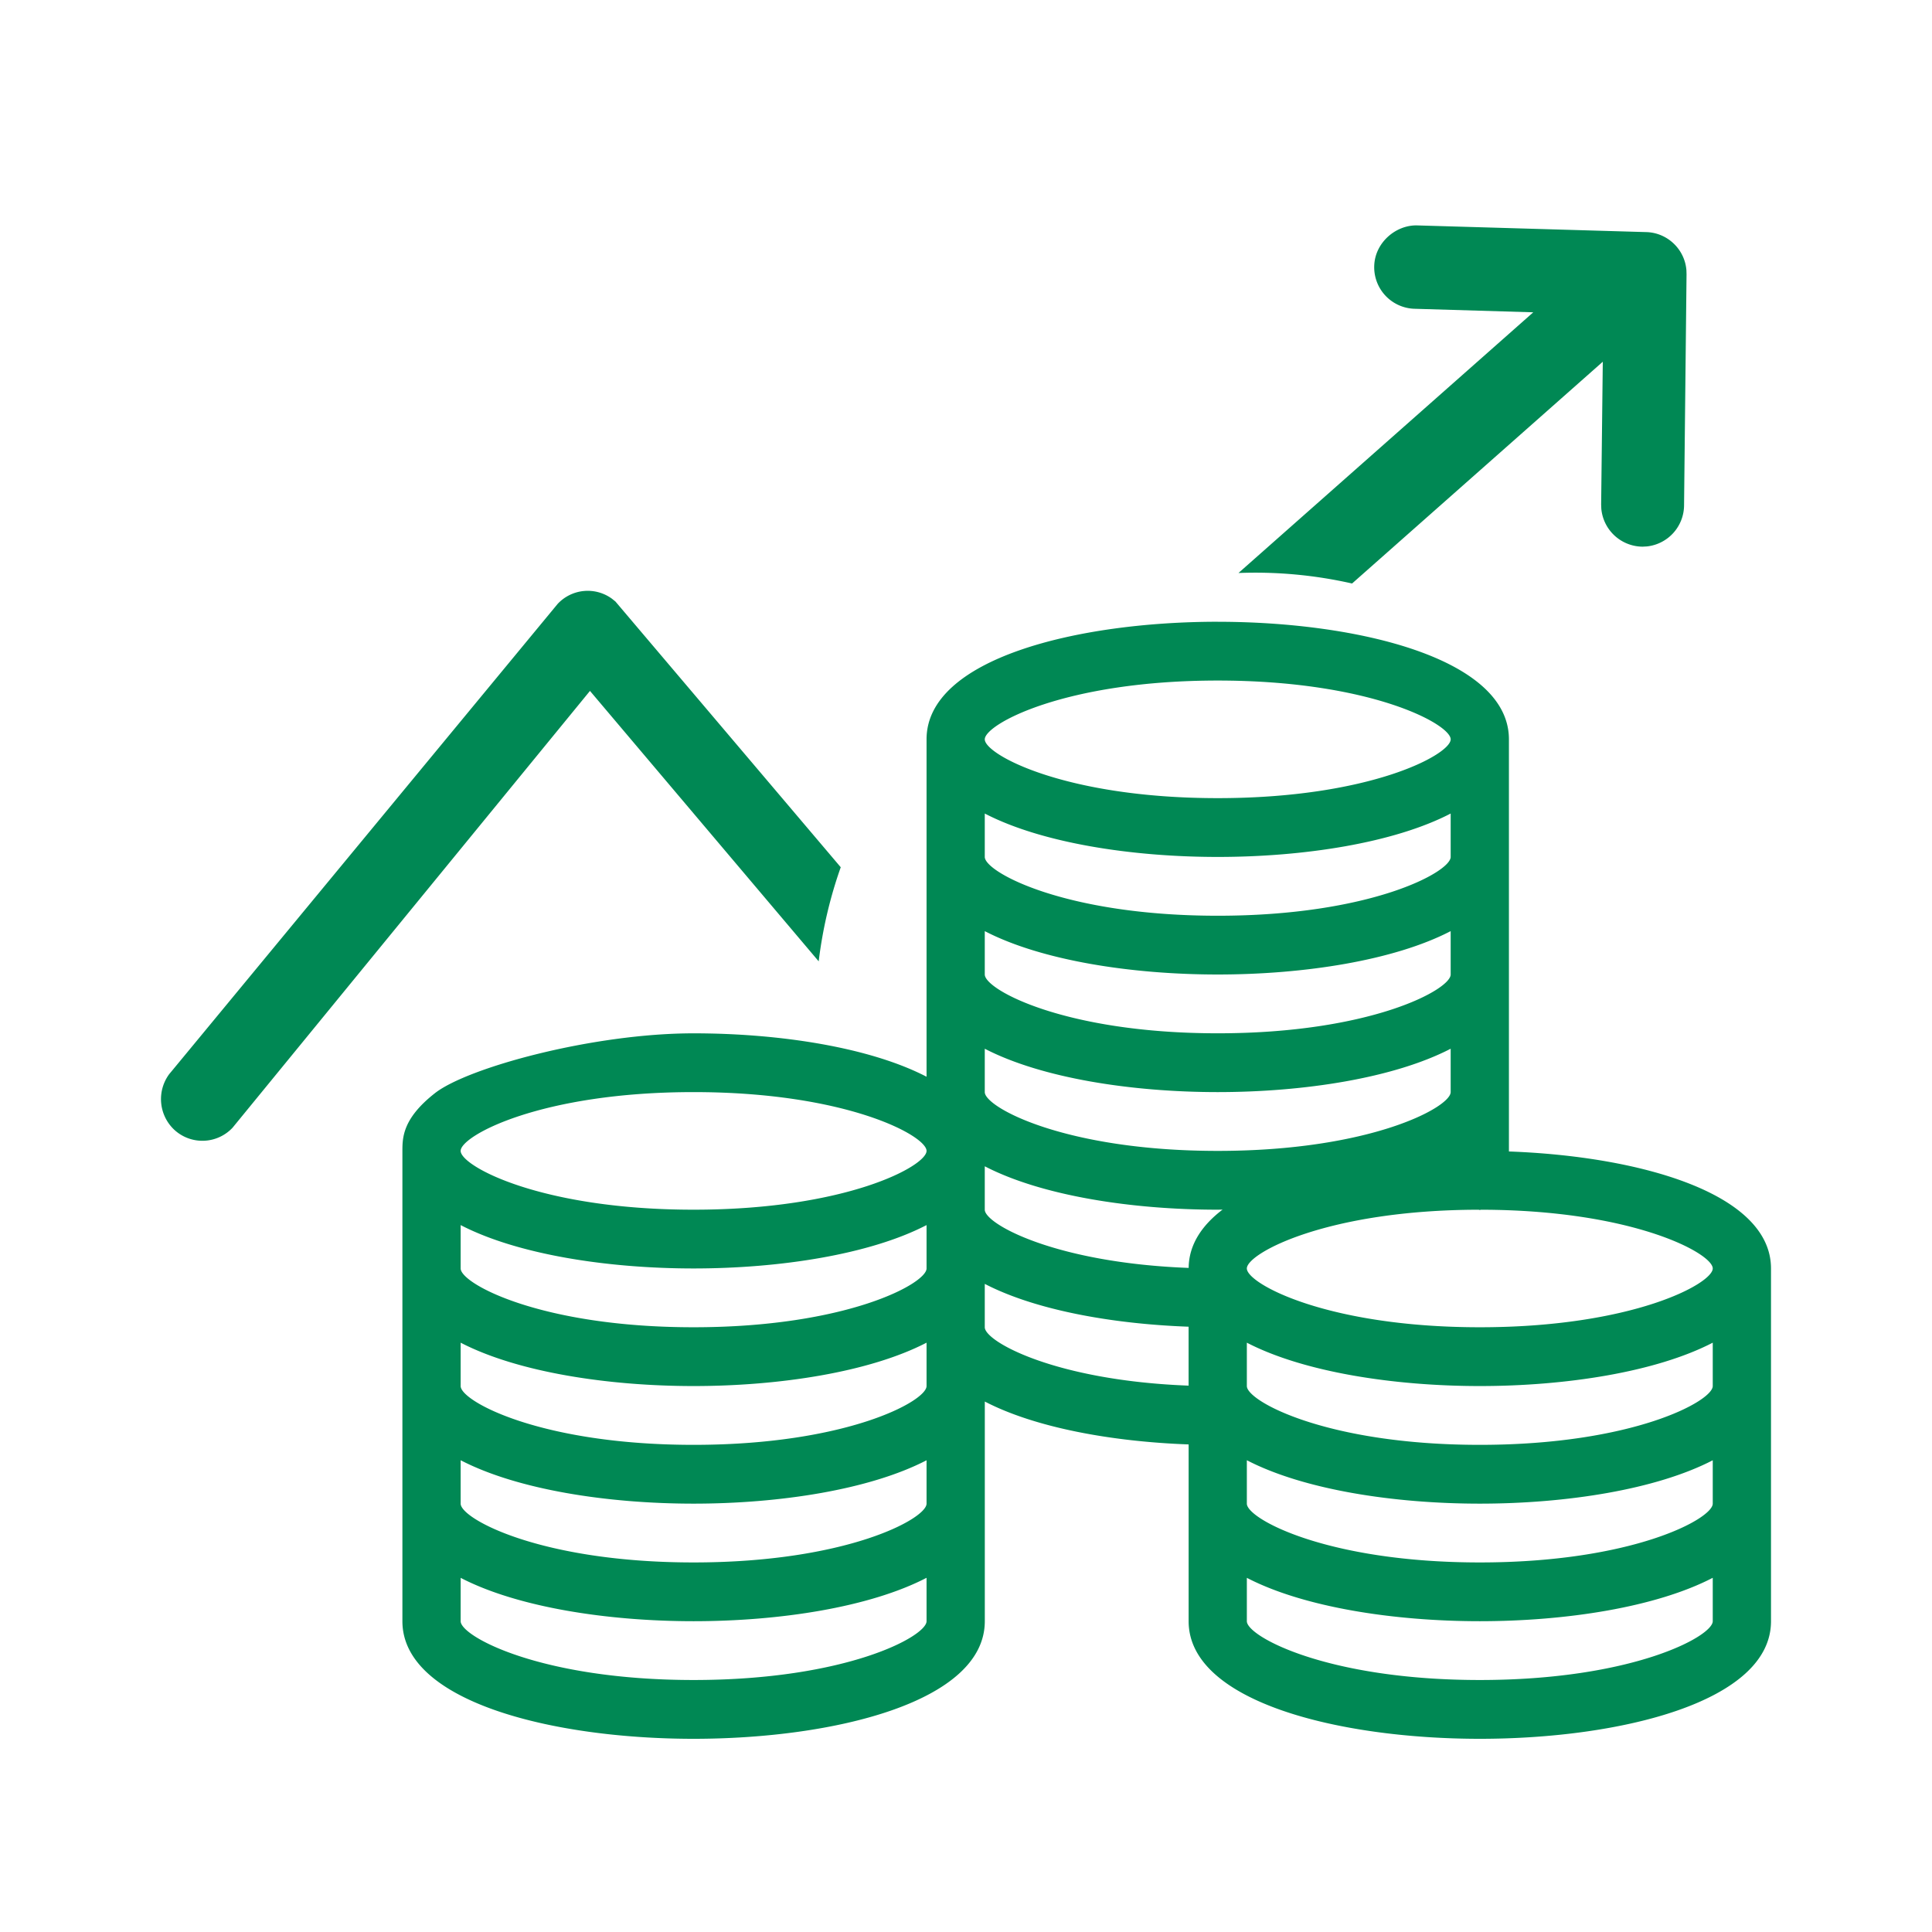 <svg width="60" height="60" viewBox="0 0 60 60" xmlns="http://www.w3.org/2000/svg">
    <g fill="none" fill-rule="evenodd">
        <path d="M0 0h60v60H0z"/>
        <path d="M37.818 19.31c4.355 0 9.043 1.142 9.043 3.651V35.76c4.076.148 8.139 1.3 8.139 3.634v10.955C55 52.857 50.312 54 45.957 54c-4.355 0-9.043-1.143-9.043-3.652v-5.49c-2.388-.087-4.766-.52-6.33-1.332v6.822c0 2.509-4.689 3.652-9.044 3.652s-9.043-1.143-9.043-3.652V35.76c0-.424 0-1.019 1.012-1.812 1.012-.793 4.901-1.857 8.031-1.857 2.676 0 5.472.434 7.235 1.348V22.96c0-2.509 4.688-3.651 9.043-3.651zM28.775 49c-1.763.915-4.559 1.348-7.235 1.348s-5.472-.433-7.234-1.347v1.347c0 .47 2.486 1.826 7.234 1.826 4.748 0 7.235-1.356 7.235-1.826v-1.347zm24.416 0c-1.762.915-4.558 1.348-7.234 1.348s-5.472-.433-7.235-1.347v1.347c0 .47 2.487 1.826 7.235 1.826 4.747 0 7.234-1.356 7.234-1.826v-1.347zm0-3.65c-1.762.913-4.558 1.347-7.234 1.347s-5.472-.434-7.235-1.348v1.348c0 .469 2.487 1.826 7.235 1.826 4.747 0 7.234-1.357 7.234-1.826v-1.348zm-24.416 0c-1.763.913-4.559 1.347-7.235 1.347s-5.472-.434-7.234-1.348v1.348c0 .469 2.486 1.826 7.234 1.826 4.748 0 7.235-1.357 7.235-1.826v-1.348zm0-3.652c-1.763.913-4.559 1.347-7.235 1.347s-5.472-.434-7.234-1.347v1.347c0 .47 2.486 1.826 7.234 1.826 4.748 0 7.235-1.357 7.235-1.826v-1.347zm24.416 0c-1.762.913-4.558 1.347-7.234 1.347s-5.472-.434-7.235-1.347v1.347c0 .47 2.487 1.826 7.235 1.826 4.747 0 7.234-1.357 7.234-1.826v-1.347zm-22.608-1.826v1.347c0 .44 2.173 1.655 6.33 1.813v-1.83c-2.387-.087-4.765-.519-6.33-1.33zm15.414-2.303c-.014 0-.026.008-.04.008-.015 0-.026-.008-.04-.008-4.72.007-7.195 1.357-7.195 1.824 0 .47 2.487 1.826 7.235 1.826 4.747 0 7.234-1.356 7.234-1.826 0-.467-2.474-1.817-7.194-1.824zm-17.222.477c-1.763.914-4.559 1.347-7.235 1.347s-5.472-.433-7.234-1.347v1.347c0 .47 2.486 1.826 7.234 1.826 4.748 0 7.235-1.356 7.235-1.826v-1.347zm1.808-1.826v1.348c0 .438 2.173 1.651 6.332 1.808.007-.714.401-1.314 1.053-1.811l-.15.003c-2.676 0-5.472-.434-7.235-1.348zm-9.043-2.304c-4.748 0-7.234 1.357-7.234 1.826 0 .47 2.486 1.826 7.234 1.826 4.748 0 7.235-1.357 7.235-1.826 0-.47-2.487-1.826-7.235-1.826zm23.512-1.347c-1.762.913-4.558 1.347-7.234 1.347s-5.472-.434-7.235-1.347v1.347c0 .47 2.487 1.826 7.235 1.826s7.234-1.357 7.234-1.826v-1.347zM19.005 18.594l.108.087 6.997 8.252c-.33.932-.562 1.91-.685 2.922l-7.103-8.398L7.221 35.024a1.285 1.285 0 0 1-1.816.055 1.306 1.306 0 0 1-.147-1.725l.09-.108 11.969-14.49a1.277 1.277 0 0 1 1.688-.162zm26.047 10.323c-1.762.914-4.558 1.347-7.234 1.347s-5.472-.433-7.235-1.347v1.347c0 .47 2.487 1.826 7.235 1.826s7.234-1.356 7.234-1.826v-1.347zm0-3.652c-1.762.914-4.558 1.348-7.234 1.348s-5.472-.434-7.235-1.348v1.348c0 .469 2.487 1.826 7.235 1.826s7.234-1.357 7.234-1.826v-1.348zm-7.234-4.13c-4.748 0-7.235 1.357-7.235 1.826 0 .47 2.487 1.826 7.235 1.826s7.234-1.357 7.234-1.826c0-.47-2.486-1.826-7.234-1.826zM44 7l7.13.208c.657.02 1.19.535 1.243 1.18l.004.132-.077 7.177a1.292 1.292 0 0 1-1.155 1.273l-.13.007H51a1.296 1.296 0 0 1-1.27-1.18l-.005-.132.051-4.431-7.786 6.887a13.597 13.597 0 0 0-3.528-.326l9.155-8.096-3.692-.11a1.29 1.29 0 0 1-1.247-1.335C42.7 7.544 43.335 6.99 44 7z" fill="#008854"/>
    </g>
</svg>
